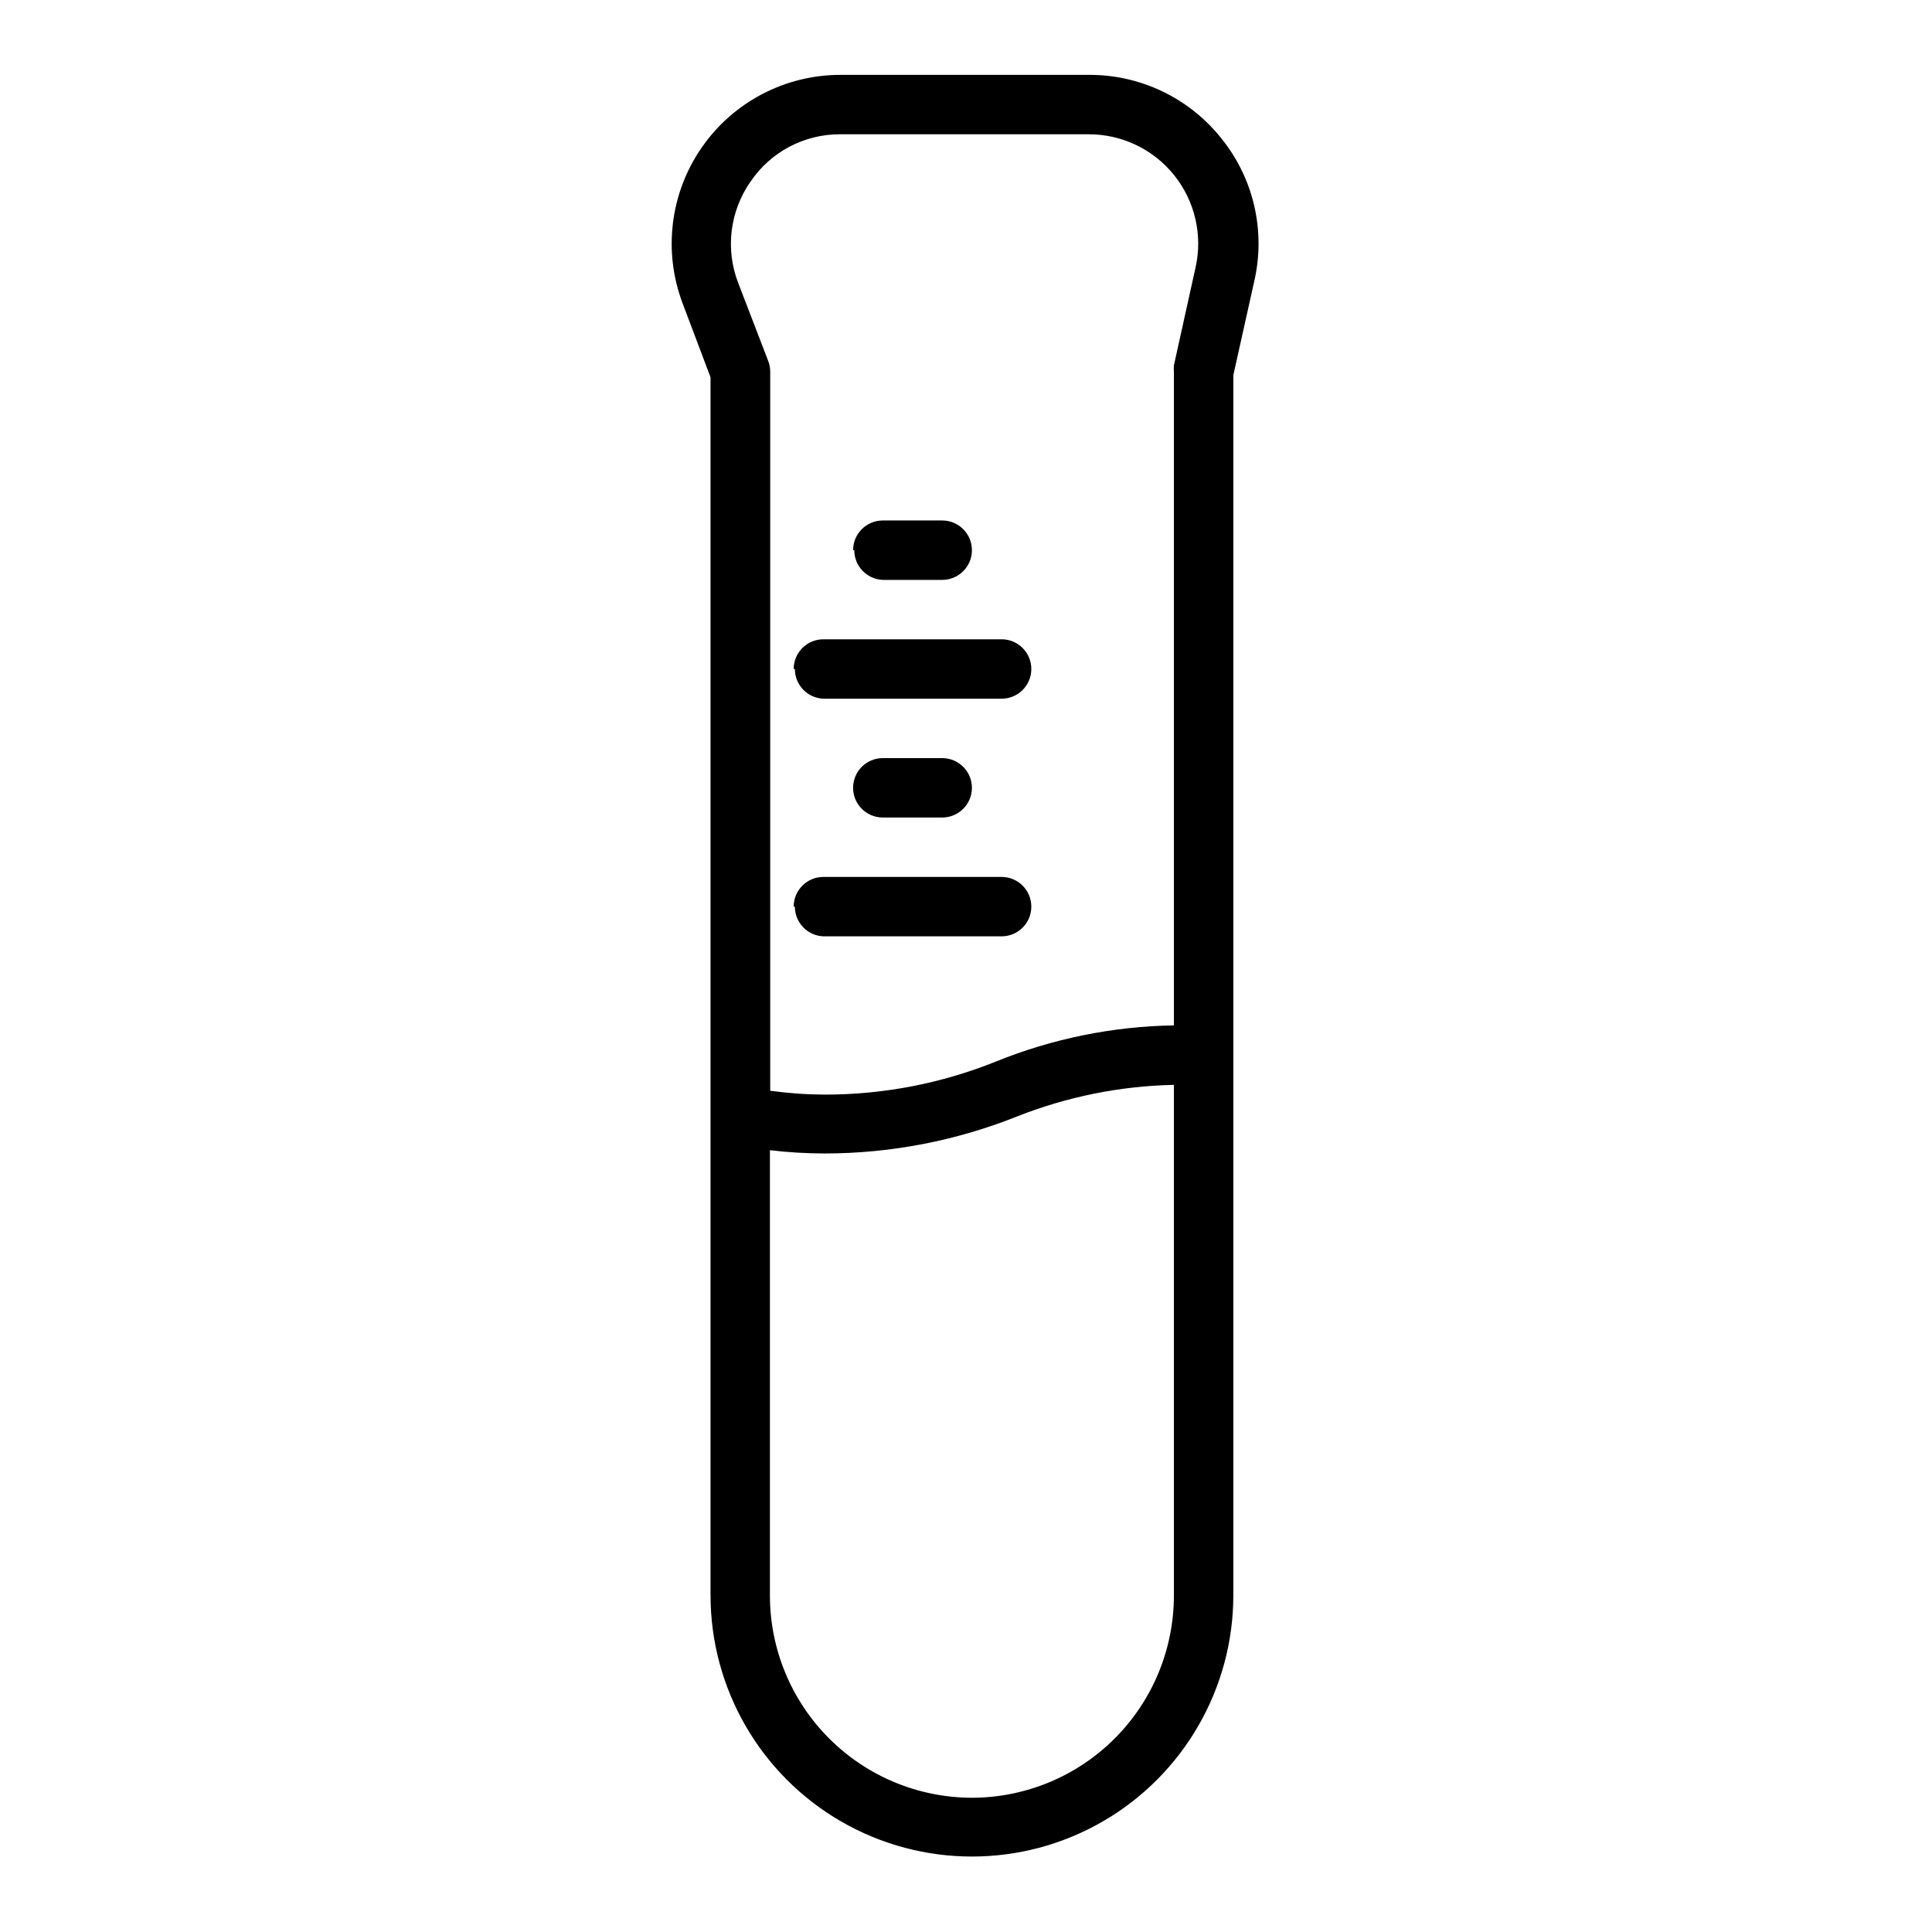 <?xml version="1.0" encoding="UTF-8"?>
<!-- Uploaded to: SVG Repo, www.svgrepo.com, Generator: SVG Repo Mixer Tools -->
<svg fill="#000000" width="800px" height="800px" version="1.1" viewBox="144 144 512 512" xmlns="http://www.w3.org/2000/svg">
 <path d="m467.62 180.61c-8.465-10.609-21.305-16.781-34.875-16.77h-65.969c-14.699-0.02-28.469 7.188-36.828 19.277-8.363 12.086-10.25 27.512-5.051 41.262l7.398 19.602v322.75l0.004-0.004c0 24.75 13.203 47.621 34.637 59.996 21.434 12.371 47.84 12.371 69.273 0 21.434-12.375 34.637-35.246 34.637-59.996v-323.3l5.59-25.113c2.996-13.258-0.254-27.156-8.816-37.707zm-124.7 11.492c5.305-7.832 14.156-12.523 23.617-12.516h65.969c8.797-0.02 17.129 3.961 22.645 10.824 5.512 6.859 7.606 15.852 5.691 24.441l-5.746 25.98c-0.039 0.574-0.039 1.152 0 1.73v173.18c-16.199 0.258-32.215 3.512-47.23 9.605-14.391 5.781-29.758 8.746-45.266 8.738-4.844-0.02-9.684-0.363-14.484-1.023v-190.5c0.008-0.941-0.152-1.871-0.473-2.754l-8.027-20.863c-3.441-8.938-2.203-19.004 3.305-26.844zm58.648 428.32c-14.191-0.02-27.797-5.668-37.828-15.699-10.035-10.035-15.684-23.641-15.703-37.828v-118.08c4.809 0.57 9.645 0.859 14.484 0.867 17.5-0.008 34.84-3.344 51.09-9.84 13.227-5.219 27.273-8.043 41.484-8.344v135.4c-0.02 14.188-5.668 27.793-15.699 37.828-10.035 10.031-23.641 15.68-37.828 15.699zm-31.488-330.62c0-4.348 3.523-7.871 7.871-7.871h15.742c4.348 0 7.875 3.523 7.875 7.871 0 4.348-3.527 7.875-7.875 7.875h-15.742c-4.223-0.172-7.562-3.644-7.559-7.875zm-15.742 31.488h-0.004c0-4.348 3.523-7.871 7.871-7.871h47.234c4.348 0 7.871 3.523 7.871 7.871s-3.523 7.871-7.871 7.871h-47.234c-4.223-0.168-7.559-3.644-7.555-7.871zm0 62.977h-0.004c0-4.348 3.523-7.871 7.871-7.871h47.234c4.348 0 7.871 3.523 7.871 7.871s-3.523 7.871-7.871 7.871h-47.234c-4.223-0.168-7.559-3.644-7.555-7.871zm39.359-39.359h-0.004c4.348 0 7.875 3.523 7.875 7.871s-3.527 7.871-7.875 7.871h-15.742c-4.348 0-7.871-3.523-7.871-7.871s3.523-7.871 7.871-7.871z"/>
</svg>